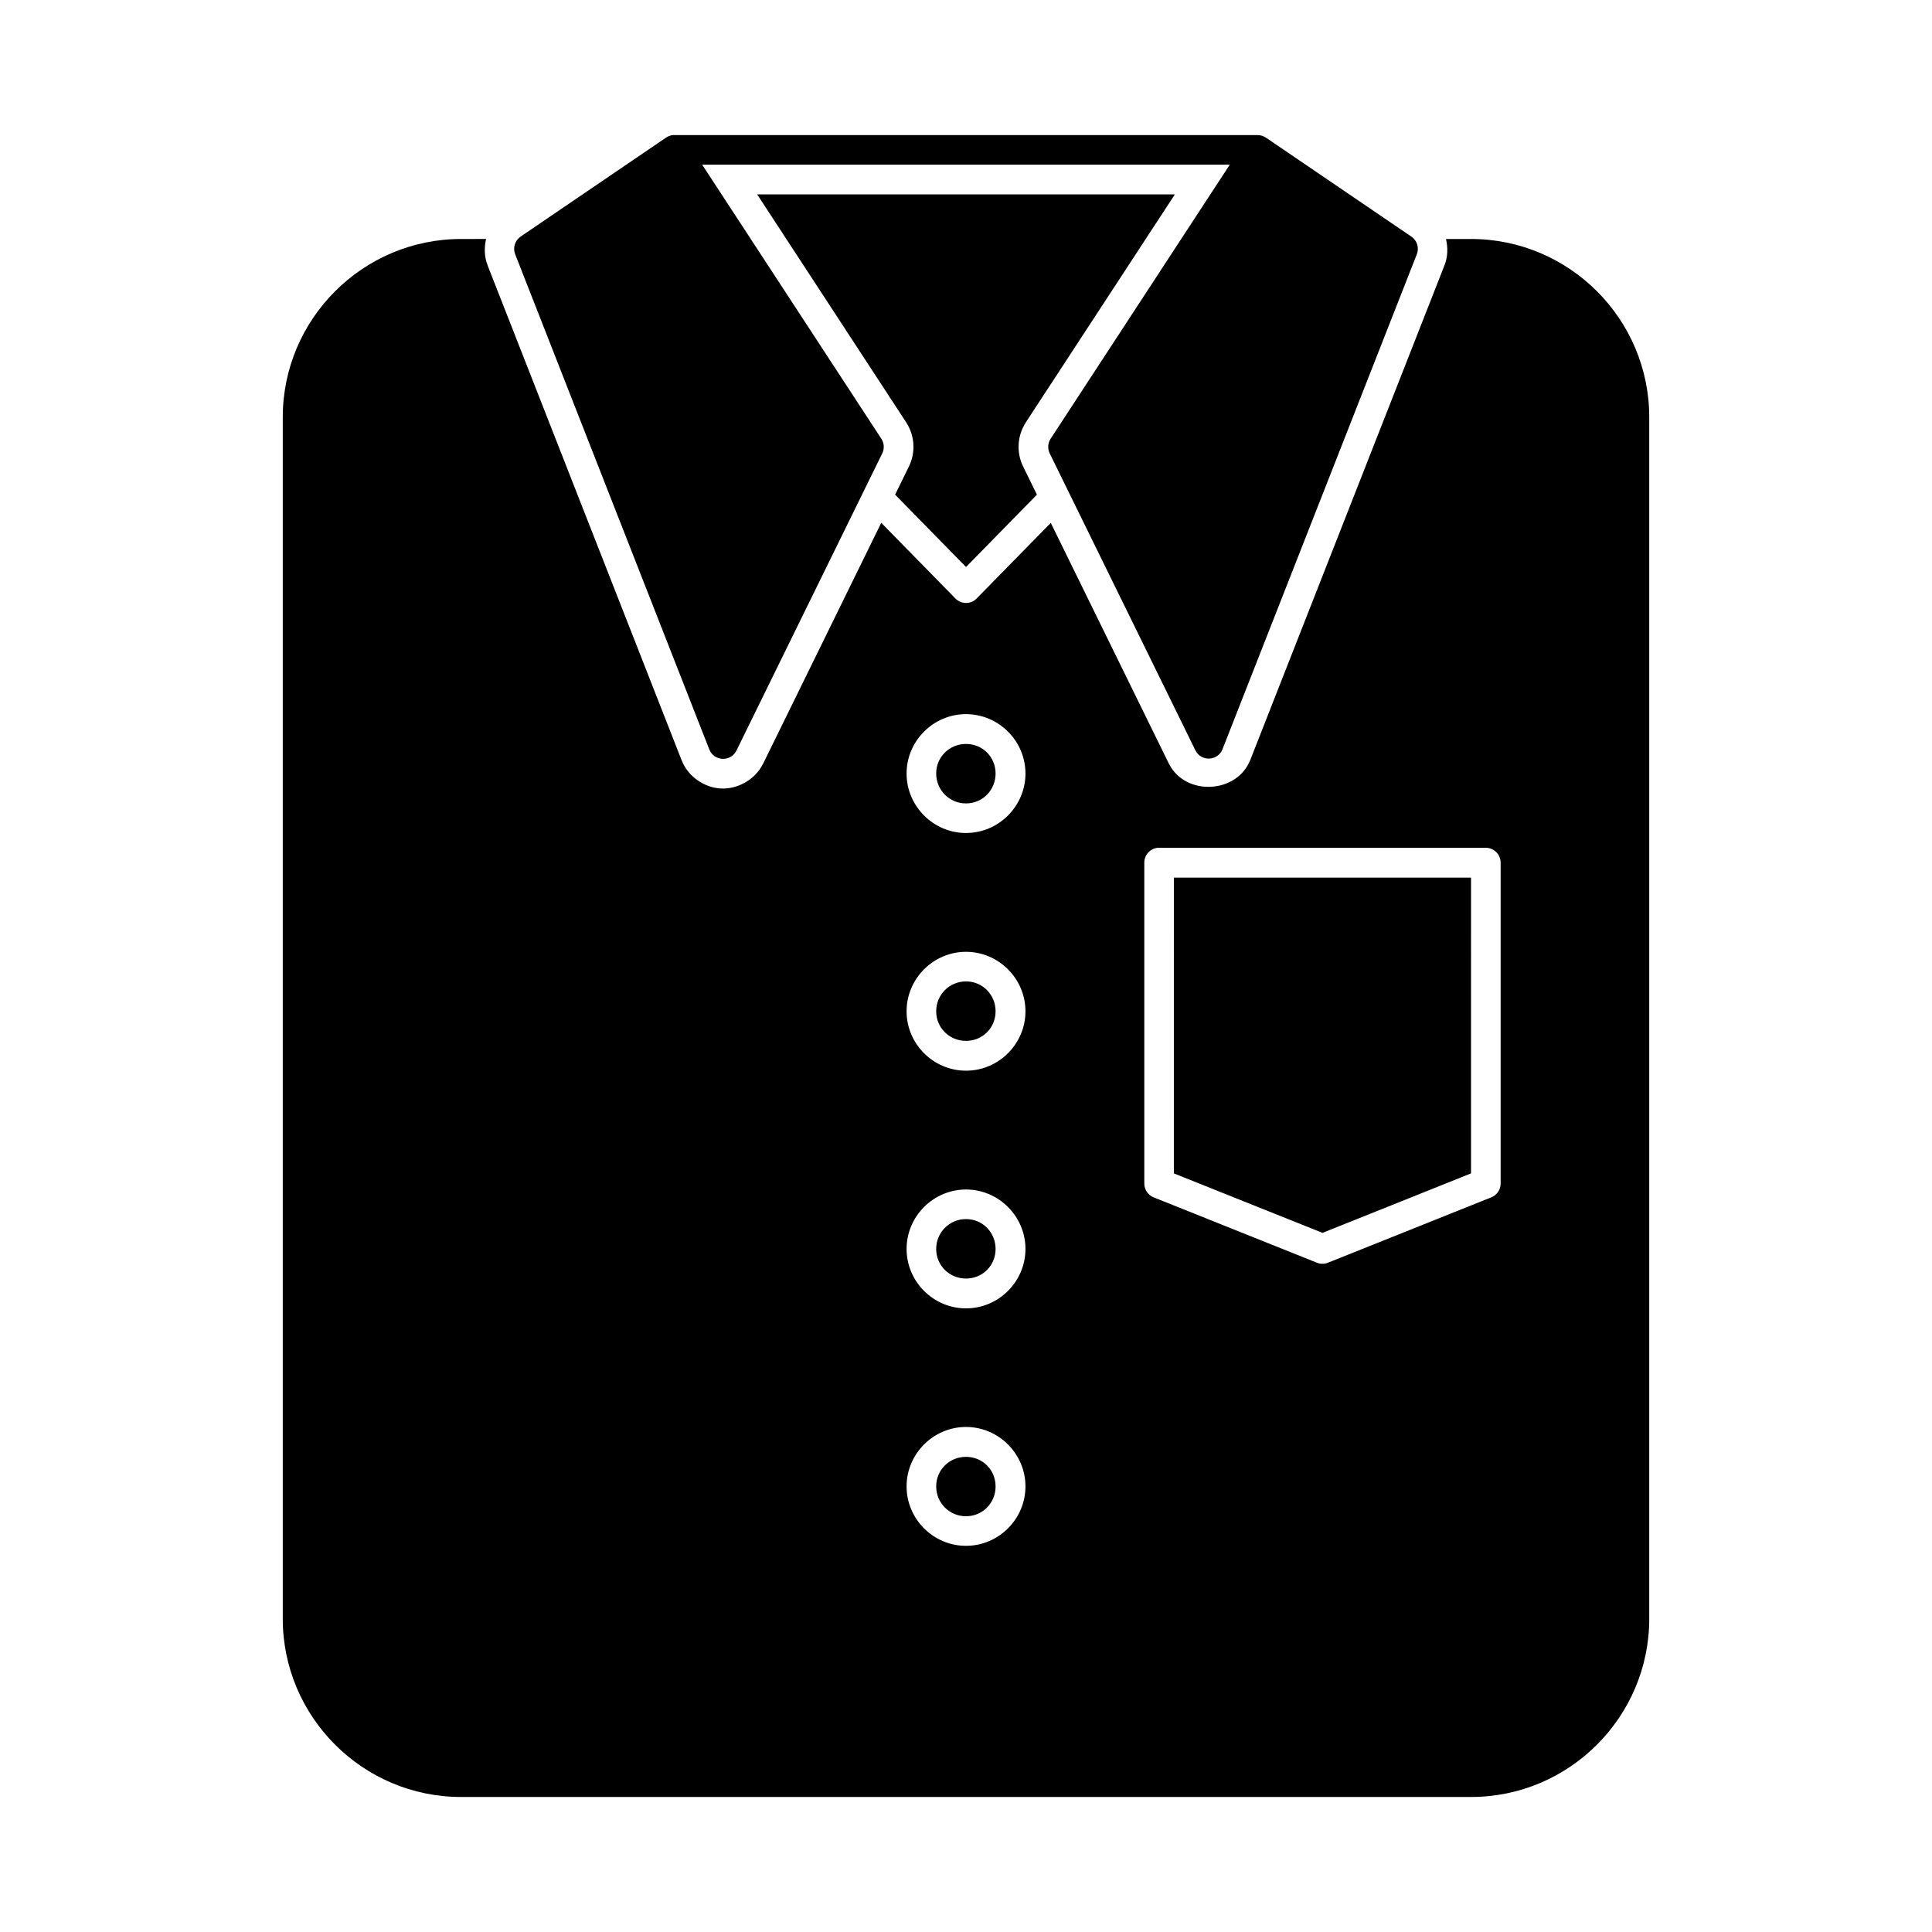 <?xml version="1.0" encoding="UTF-8"?>
<!-- Uploaded to: ICON Repo, www.svgrepo.com, Generator: ICON Repo Mixer Tools -->
<svg fill="#000000" width="800px" height="800px" version="1.1" viewBox="144 144 512 512" xmlns="http://www.w3.org/2000/svg">
 <path d="m322.39 179.78-0.016 0.016c-0.645 0.059-1.258 0.277-1.801 0.629l-38.59 26.262c-1.531 1.039-2.133 3.004-1.445 4.719l51.414 131.15c1.219 3.219 5.688 3.438 7.211 0.355l38.637-78.75c0.617-1.246 0.527-2.727-0.238-3.891l-47.48-72.629h139.82l-47.477 72.629c-0.758 1.164-0.844 2.644-0.238 3.891l38.637 78.75c1.555 2.992 5.898 2.773 7.148-0.355l51.492-131.15c0.684-1.723 0.09-3.688-1.461-4.719l-38.406-26.137c-0.059-0.043-0.117-0.082-0.18-0.121-0.656-0.426-1.43-0.645-2.215-0.629h-154.46c-0.117-0.012-0.27-0.016-0.383-0.016zm22.262 15.73 39.516 60.453v0.016c2.266 3.484 2.531 7.941 0.691 11.668l-3.644 7.445 18.789 19.172 18.789-19.172-3.644-7.441c-1.844-3.731-1.578-8.188 0.691-11.672v-0.031l39.516-60.438zm-78.473 11.824c-26.031 0-47.246 21.219-47.246 47.246v318.39c0 26.031 21.219 47.246 47.246 47.246h267.66c26.031 0 47.23-21.219 47.23-47.246v-318.39c0-26.031-21.203-47.246-47.23-47.246h-6.641c0.531 2.281 0.504 4.703-0.398 6.981l-51.477 131.12c-0.012 0.016-0.02 0.031-0.031 0.047-3.535 8.855-17.039 9.523-21.434 1.062-0.031-0.051-0.059-0.102-0.09-0.156l-31.305-63.824-19.664 20.066c-1.539 1.547-4.043 1.547-5.582 0l-19.68-20.082-31.305 63.836-0.016 0.016c-2.152 4.348-6.875 6.777-11.164 6.566-4.289-0.211-8.758-3.09-10.469-7.625l-51.383-131.06 0.031 0.043c-0.91-2.281-0.941-4.707-0.414-6.996zm133.82 125.92c8.648 0 15.758 7.094 15.758 15.742 0 8.648-7.109 15.758-15.758 15.758s-15.746-7.109-15.746-15.758c0-8.648 7.094-15.742 15.746-15.742zm0 7.902c-4.394 0-7.902 3.445-7.902 7.84 0 4.394 3.508 7.918 7.902 7.918s7.84-3.523 7.84-7.918c0-4.394-3.445-7.84-7.84-7.84zm50.801 27.52c0.117-0.004 0.238-0.004 0.34 0h86.652c2.164 0.023 3.898 1.789 3.891 3.953v85.008c0.008 1.605-0.961 3.051-2.445 3.66l-43.297 17.328c-0.953 0.387-2.016 0.387-2.965 0l-43.281-17.328c-1.484-0.609-2.453-2.055-2.445-3.66v-85.008c-0.016-2.039 1.523-3.754 3.551-3.953zm4.289 7.902-0.004 78.383 39.406 15.758 39.344-15.758 0.004-78.383zm-55.09 19.664c8.648 0 15.758 7.109 15.758 15.758s-7.109 15.742-15.758 15.742-15.746-7.094-15.746-15.742 7.094-15.758 15.746-15.758zm0 7.84c-4.394 0-7.902 3.523-7.902 7.918s3.508 7.84 7.902 7.84 7.84-3.445 7.84-7.84-3.445-7.918-7.84-7.918zm0 55.148c8.648 0 15.758 7.109 15.758 15.758 0 8.648-7.109 15.742-15.758 15.742s-15.746-7.094-15.746-15.742c0-8.648 7.094-15.758 15.746-15.758zm0 7.84c-4.394 0-7.902 3.523-7.902 7.918s3.508 7.84 7.902 7.84 7.84-3.445 7.84-7.84-3.445-7.918-7.84-7.918zm0 55.09c8.648 0 15.758 7.109 15.758 15.758 0 8.648-7.109 15.742-15.758 15.742s-15.746-7.094-15.746-15.742c0-8.648 7.094-15.758 15.746-15.758zm0 7.918c-4.394 0-7.902 3.445-7.902 7.84s3.508 7.902 7.902 7.902 7.84-3.508 7.84-7.902-3.445-7.84-7.84-7.84z"/>
</svg>